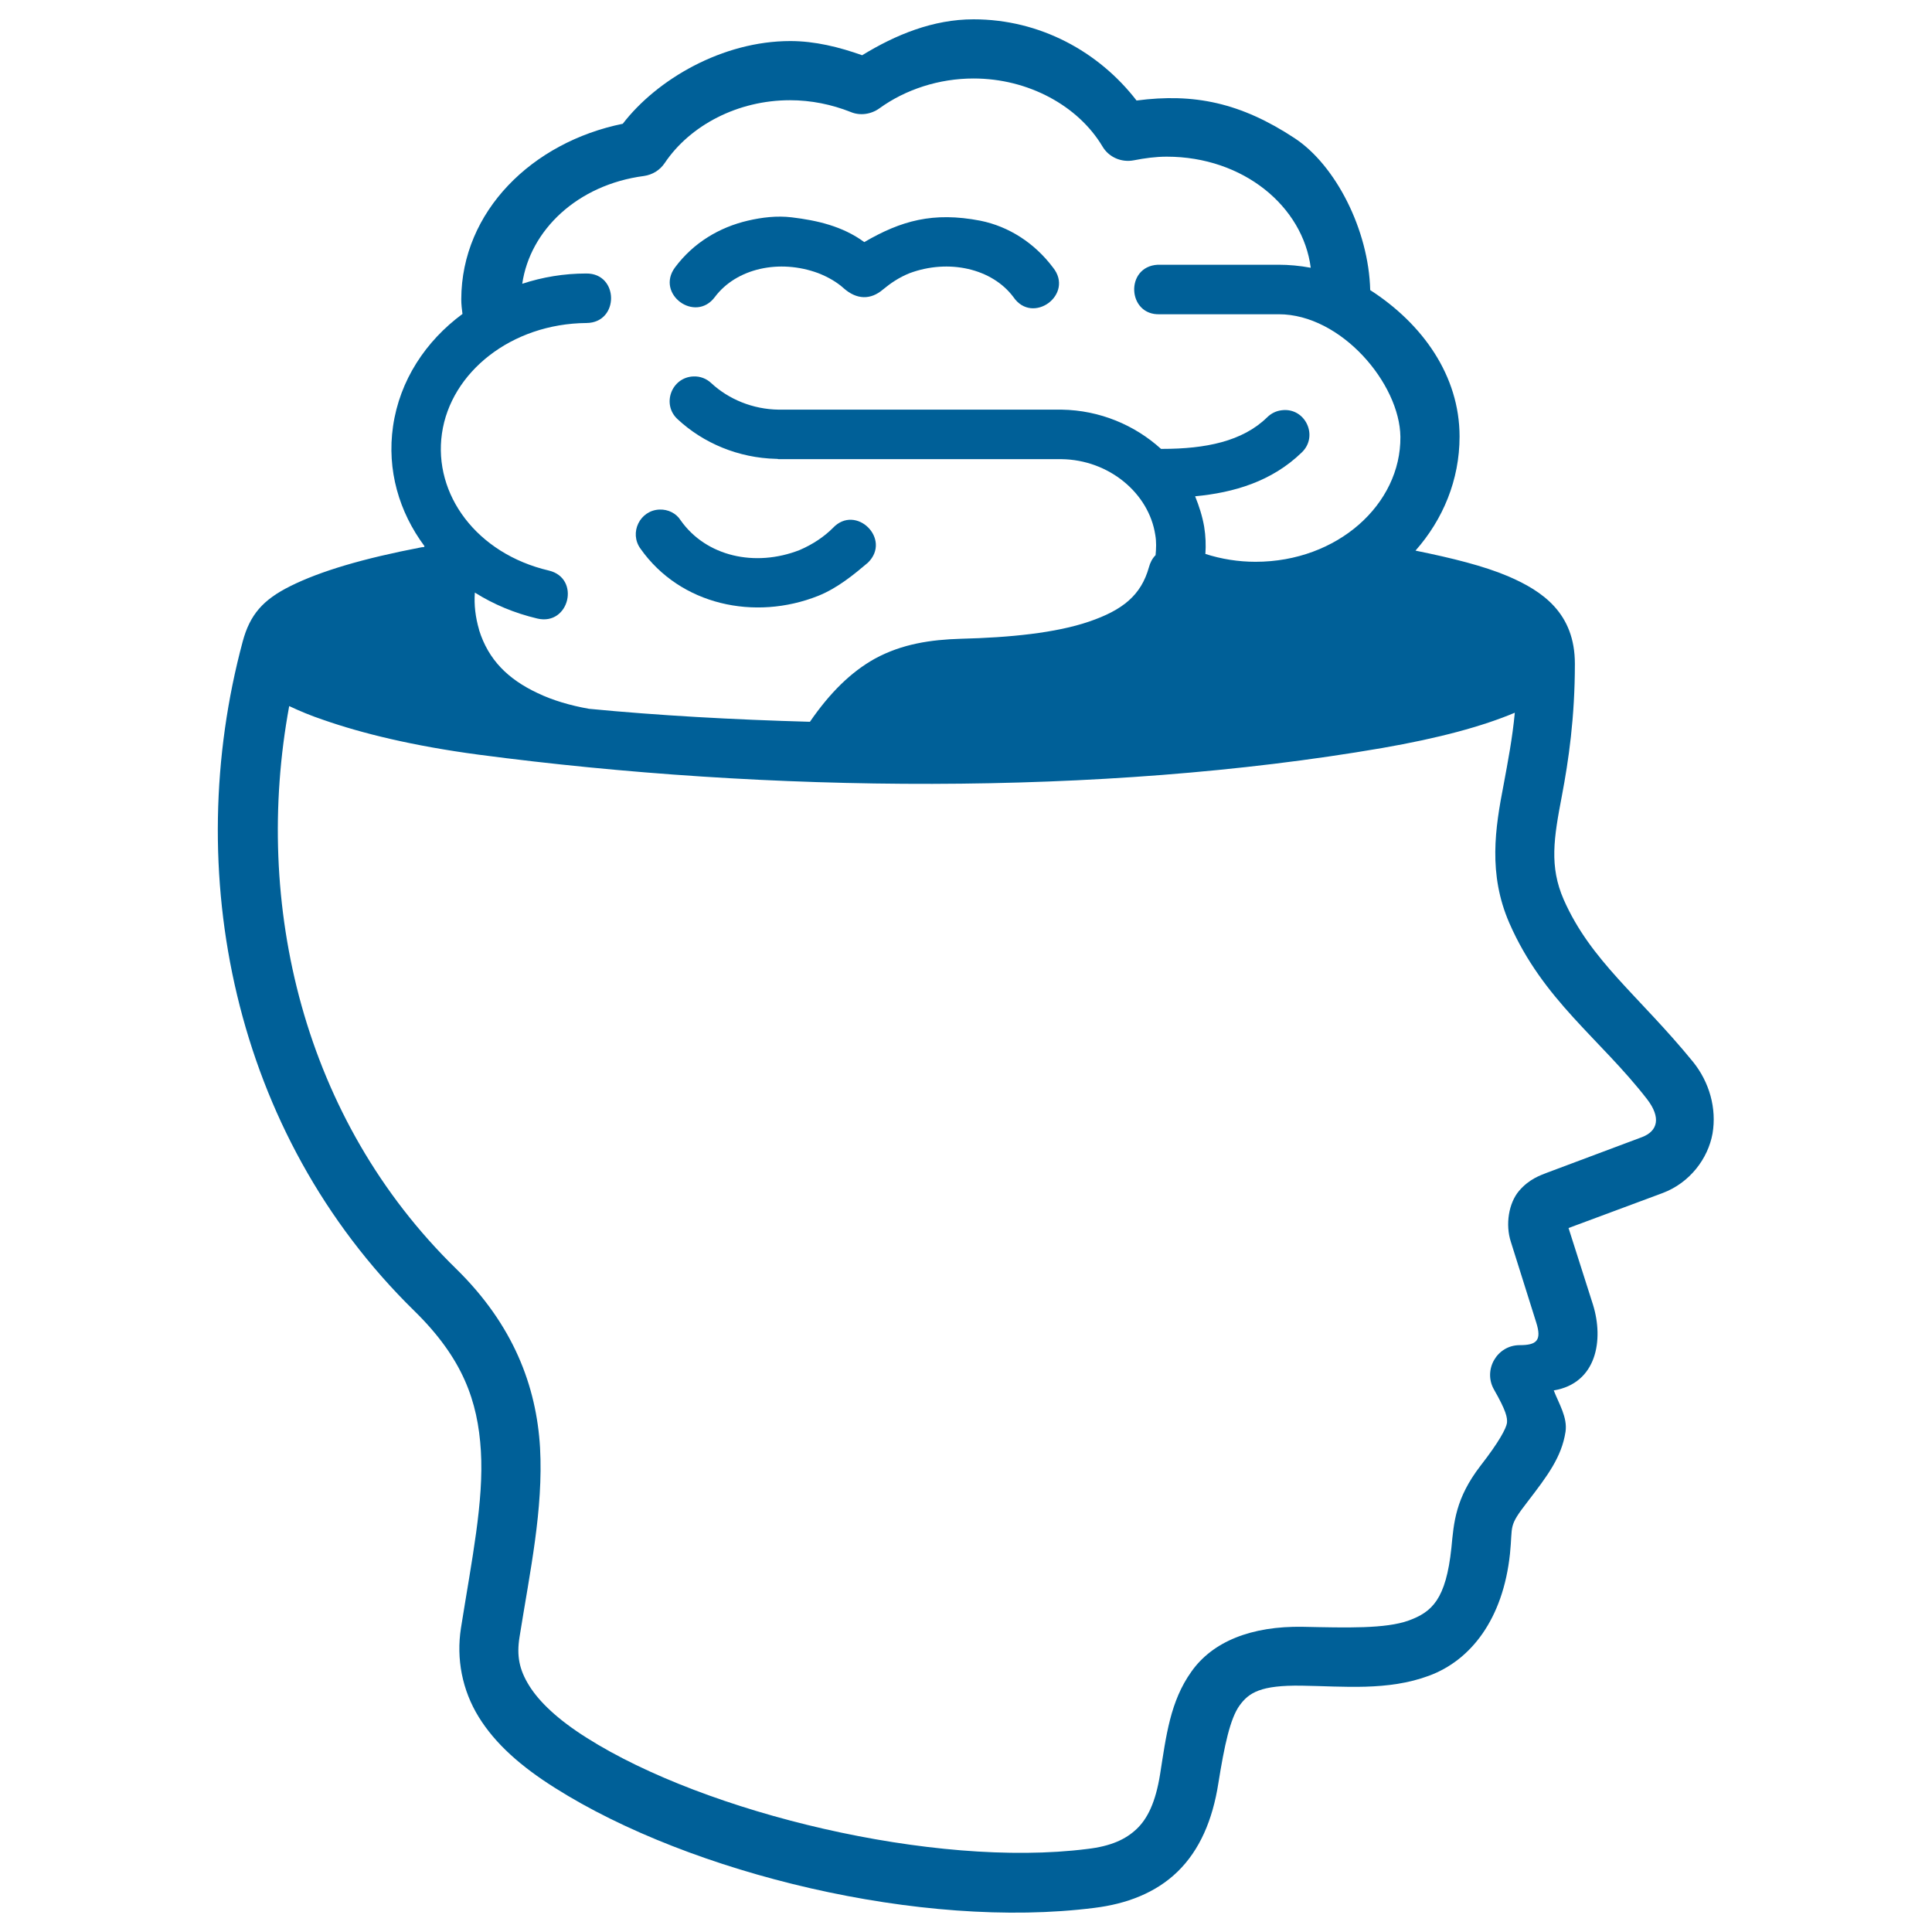<?xml version="1.0" encoding="utf-8"?>
<!-- Generator: Adobe Illustrator 25.1.0, SVG Export Plug-In . SVG Version: 6.00 Build 0)  -->
<svg version="1.1" id="Layer_1" xmlns="http://www.w3.org/2000/svg" xmlns:xlink="http://www.w3.org/1999/xlink" x="0px" y="0px"
	 viewBox="0 0 64 64" style="enable-background:new 0 0 64 64;" xml:space="preserve">
<style type="text/css">
	.st0{fill:#006098;}
	.st1{fill:none;stroke:#146199;stroke-width:1.5;stroke-miterlimit:10;}
	.st2{fill:none;stroke:#006098;stroke-width:1.5;stroke-miterlimit:10;}
	.st3{fill:none;}
	.st4{fill-rule:evenodd;clip-rule:evenodd;fill:#006098;}
	.st5{fill:#146199;}
	.st6{fill:#010101;}
</style>
<g>
	<path class="st4" d="M32.25,0.64c-1.34,0-2.58,0.51-3.69,1.19C27.8,1.56,27,1.36,26.18,1.36c-2.25,0-4.42,1.27-5.55,2.74
		c-3,0.61-5.34,2.9-5.35,5.81c0,0.18,0.02,0.33,0.04,0.49c-1.22,0.9-2.08,2.2-2.3,3.72c-0.21,1.45,0.2,2.84,1.04,3.97
		c0,0.01,0,0.02-0.01,0.03c-0.03,0-0.06,0.01-0.09,0.01c-1.93,0.37-3.35,0.79-4.35,1.29c-0.9,0.45-1.33,0.94-1.57,1.83
		C6,28.84,7.69,37.52,13.73,43.43c1.6,1.57,2.1,2.98,2.2,4.64c0.1,1.66-0.3,3.59-0.66,5.86c-0.16,1.02,0.04,2.06,0.59,2.95
		c0.55,0.89,1.4,1.64,2.53,2.35c4.49,2.84,12.14,4.7,17.87,3.97c1.05-0.13,2.02-0.49,2.75-1.2c0.73-0.71,1.16-1.71,1.35-2.93
		c0.2-1.25,0.39-2.14,0.7-2.57s0.7-0.68,2.06-0.66c1.39,0.02,2.85,0.18,4.22-0.33c1.38-0.51,2.45-1.87,2.68-4.04
		c0.1-0.97-0.07-0.88,0.58-1.72c0.66-0.86,1.13-1.48,1.26-2.32c0.07-0.48-0.22-0.93-0.39-1.37c1.43-0.24,1.66-1.68,1.3-2.84
		l-0.81-2.54l3.12-1.16c0.9-0.34,1.5-1.14,1.65-1.97c0.14-0.83-0.1-1.7-0.65-2.38c-1.79-2.19-3.38-3.33-4.28-5.37
		c-0.48-1.1-0.33-2.03-0.06-3.44c0.22-1.16,0.43-2.59,0.43-4.37c0-1.68-1.07-2.41-2.21-2.9c-0.8-0.34-1.84-0.6-3.07-0.85
		c0.91-1.03,1.46-2.34,1.46-3.78c0-2.01-1.22-3.73-2.96-4.85c-0.05-2-1.15-4.14-2.5-5.03c-1.79-1.18-3.34-1.5-5.24-1.25
		C36.4,1.71,34.45,0.64,32.25,0.64L32.25,0.64z M32.25,2.6c1.82,0,3.47,0.91,4.27,2.25c0.21,0.36,0.63,0.54,1.04,0.46
		c0.36-0.07,0.72-0.12,1.09-0.12c2.54,0,4.51,1.65,4.77,3.68c-0.37-0.07-0.74-0.1-1.06-0.1h-3.93c-0.03,0-0.06,0-0.08,0
		c-1.09,0.06-1.01,1.69,0.08,1.64h3.93c2.07,0,4.01,2.3,4.03,4.06c0.02,2.23-2.08,4.14-4.8,4.14c-0.57,0-1.13-0.09-1.66-0.26
		c0.02-0.29,0.01-0.59-0.04-0.9c-0.06-0.35-0.17-0.69-0.3-1.01c1.28-0.12,2.54-0.49,3.53-1.45c0.57-0.54,0.12-1.5-0.66-1.4
		c-0.18,0.02-0.35,0.1-0.49,0.24c-0.81,0.79-2.03,1.04-3.47,1.04c-0.01,0-0.03,0-0.04,0c-0.87-0.79-2.03-1.28-3.29-1.3h-0.01
		l-9.36,0c-0.87-0.01-1.67-0.35-2.24-0.88c-0.16-0.15-0.37-0.23-0.59-0.22c-0.73,0.03-1.06,0.93-0.52,1.42
		c0.85,0.79,2.01,1.28,3.26,1.31c0.03,0,0.05,0,0.08,0.01h9.37c1.58,0.02,2.9,1.13,3.11,2.51c0.04,0.23,0.03,0.45,0.01,0.67
		c-0.11,0.11-0.18,0.25-0.22,0.4c-0.26,0.93-0.87,1.42-1.98,1.8c-1.11,0.38-2.64,0.53-4.25,0.57c-1,0.03-1.95,0.17-2.85,0.66
		c-0.79,0.44-1.49,1.13-2.15,2.09c-2.55-0.07-5.04-0.21-7.32-0.43c-0.62-0.11-1.2-0.28-1.7-0.52c-0.98-0.46-1.63-1.1-1.94-2.09
		v-0.01c-0.12-0.41-0.17-0.82-0.14-1.23c0.62,0.39,1.31,0.68,2.07,0.86c1.06,0.25,1.44-1.34,0.38-1.59
		c-2.39-0.56-3.83-2.52-3.54-4.54c0.29-2.03,2.3-3.64,4.79-3.66c1.09-0.01,1.08-1.65-0.01-1.64c-0.74,0-1.45,0.12-2.12,0.34
		c0.26-1.78,1.83-3.28,4.03-3.57c0.28-0.04,0.53-0.19,0.69-0.43c0.84-1.25,2.42-2.08,4.15-2.08c0.7,0,1.38,0.14,2.01,0.39
		c0.31,0.13,0.67,0.08,0.95-0.12C30,2.96,31.11,2.6,32.25,2.6L32.25,2.6z M9.58,23.39c0.34,0.16,0.72,0.32,1.14,0.46
		c1.26,0.44,2.96,0.86,5.14,1.15c9.54,1.26,20.56,1.39,29.92-0.22c1.9-0.33,3.33-0.72,4.4-1.17c-0.08,0.85-0.23,1.62-0.37,2.38
		c-0.28,1.44-0.52,2.96,0.19,4.59c1.12,2.56,3,3.82,4.56,5.83c0.47,0.61,0.36,1.06-0.17,1.26l-3.15,1.18
		c-0.2,0.08-0.58,0.2-0.92,0.6c-0.34,0.4-0.46,1.11-0.27,1.69l0.84,2.67c0.19,0.6,0.01,0.75-0.55,0.75c-0.75,0-1.22,0.82-0.85,1.47
		c0.4,0.7,0.45,0.93,0.43,1.11c-0.03,0.18-0.25,0.61-0.88,1.42c-0.83,1.08-0.88,1.88-0.96,2.71c-0.18,1.72-0.65,2.13-1.41,2.41
		c-0.77,0.28-2.06,0.24-3.51,0.21c-1.71-0.03-2.99,0.49-3.69,1.48c-0.71,0.99-0.84,2.14-1.04,3.4c-0.15,0.94-0.42,1.48-0.78,1.82
		c-0.36,0.34-0.85,0.57-1.64,0.66c-5.07,0.64-12.64-1.19-16.57-3.68c-0.97-0.61-1.58-1.2-1.91-1.73c-0.33-0.53-0.42-0.99-0.32-1.61
		c0.35-2.2,0.79-4.23,0.68-6.27c-0.12-2.04-0.88-4.07-2.78-5.93C10.04,37.08,8.37,29.95,9.58,23.39L9.58,23.39z"/>
	<path class="st4" d="M21.85,16.88c-0.65,0.02-1.02,0.77-0.63,1.3c1.32,1.87,3.79,2.39,5.88,1.56c0.65-0.26,1.2-0.72,1.65-1.1
		c0.8-0.78-0.4-1.96-1.16-1.15c-0.29,0.29-0.66,0.54-1.1,0.73c-1.48,0.58-3.1,0.21-3.94-0.98C22.4,17,22.13,16.87,21.85,16.88
		L21.85,16.88z"/>
	<path class="st4" d="M26.23,7.2c-0.49-0.06-0.99,0-1.46,0.11c-0.94,0.22-1.8,0.73-2.41,1.55c-0.65,0.88,0.67,1.85,1.32,0.98
		c0.71-0.95,2.14-1.27,3.43-0.79c0.33,0.13,0.62,0.3,0.84,0.5c0.43,0.38,0.89,0.39,1.3,0.04c0.24-0.2,0.53-0.4,0.88-0.54
		c1.29-0.48,2.73-0.16,3.44,0.79c0.64,0.94,2.03-0.09,1.31-0.98c-0.61-0.81-1.46-1.36-2.41-1.55c-1.56-0.3-2.62,0-3.84,0.71
		C27.91,7.49,27.06,7.3,26.23,7.2L26.23,7.2z"/>
</g>
</svg>
